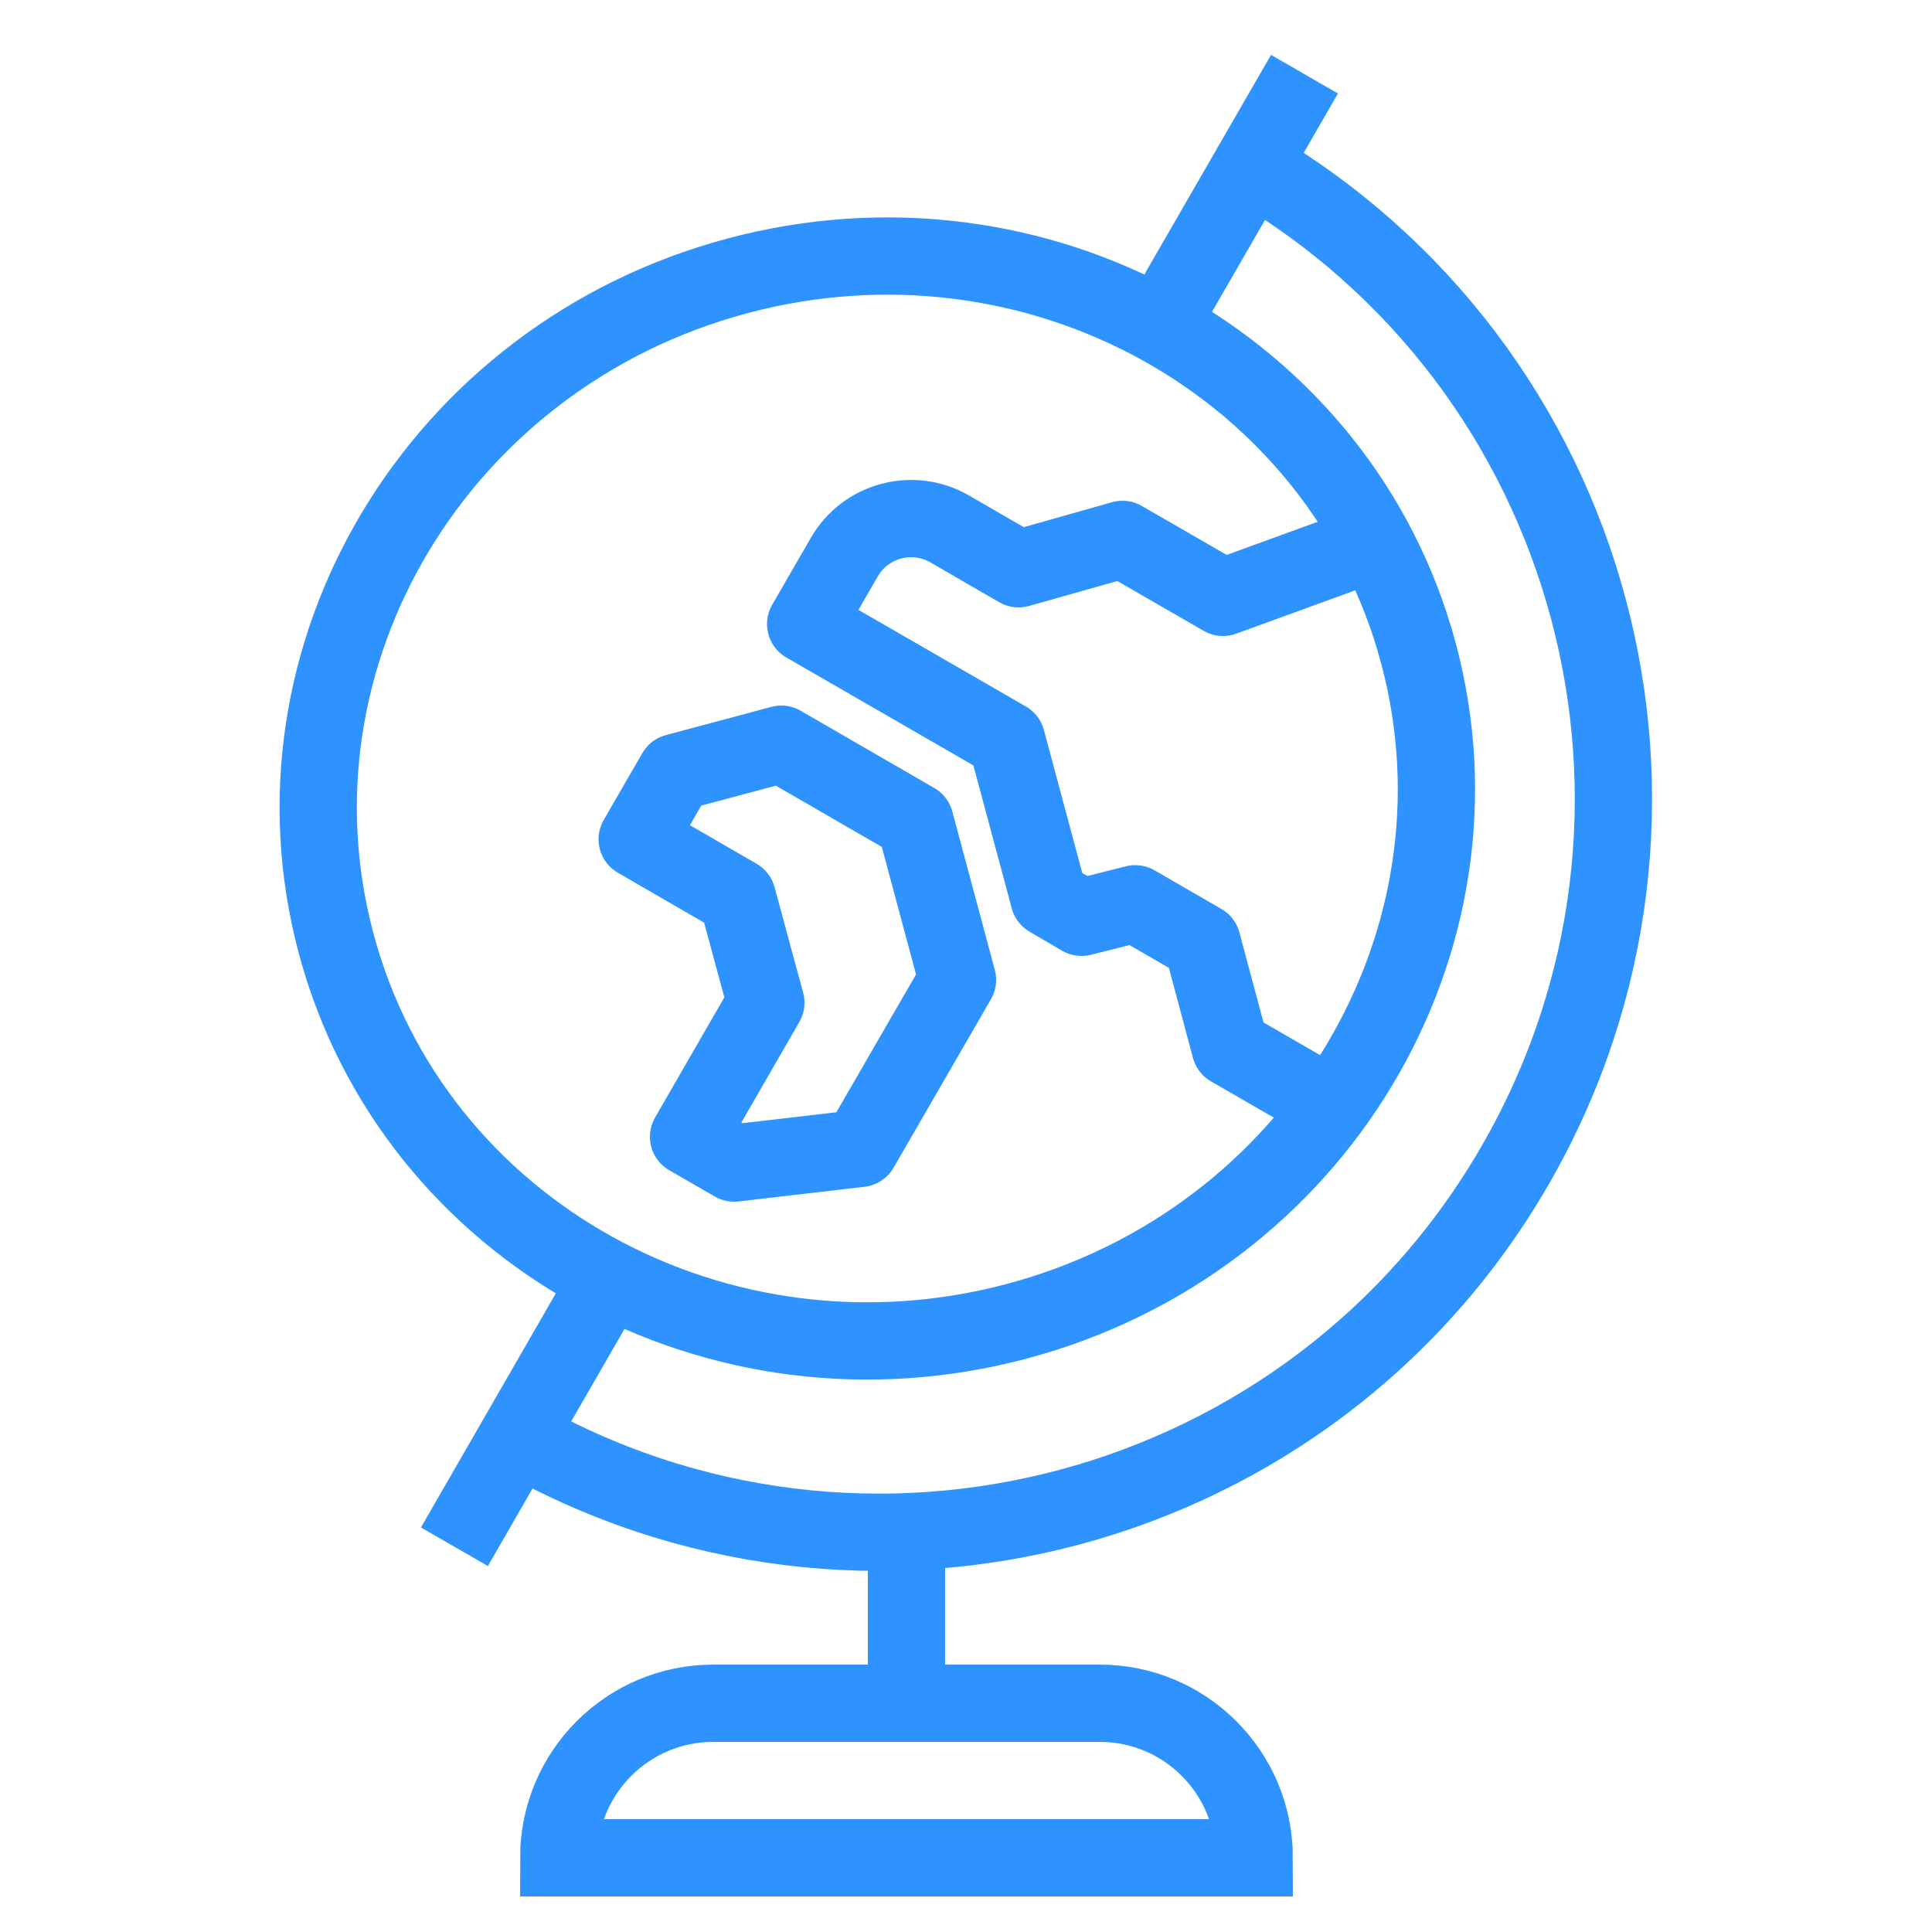 <?xml version="1.0" encoding="UTF-8"?><svg id="_レイヤー_2" xmlns="http://www.w3.org/2000/svg" viewBox="0 0 50 50"><defs><style>.cls-1{stroke-width:0px;}.cls-1,.cls-2,.cls-3{fill:none;}.cls-2{stroke-linejoin:round;}.cls-2,.cls-3{stroke:#2e93ff;stroke-width:2px;}.cls-3{stroke-miterlimit:10;}</style></defs><g id="_レイヤー_1-2"><rect class="cls-1" width="50" height="50"/><path class="cls-3" d="M13.27,37.11c9.08,5.24,20.7,2.13,25.94-6.95,5.24-9.08,2.13-20.7-6.95-25.94"/><path class="cls-3" d="M26.33,34.19c7.74-2.07,12.38-9.81,10.38-17.28-2-7.47-9.89-11.84-17.63-9.77-7.74,2.07-12.38,9.81-10.38,17.28,2,7.47,9.89,11.84,17.63,9.77Z"/><line class="cls-3" x1="23.46" y1="40.08" x2="23.46" y2="44.08"/><path class="cls-3" d="M32.46,48.08H14.46c0-2.21,1.79-4,4-4h10c2.21,0,4,1.79,4,4h0Z"/><line class="cls-3" x1="15.77" y1="33.07" x2="11.76" y2="40.03"/><line class="cls-3" x1="33.76" y1="1.92" x2="29.63" y2="9.08"/><path class="cls-2" d="M34.44,28.62l-2.6-1.5-.73-2.73-1.73-1-1.39.35-.84-.49-1.1-4.1-5.2-3,1-1.73c.55-.96,1.78-1.28,2.73-.73l1.78,1.03,2.69-.76,2.6,1.5,3.82-1.39"/><polygon class="cls-2" points="19 30.1 17.82 29.42 19.82 25.95 19.08 23.22 16.49 21.72 17.49 19.99 20.22 19.26 23.68 21.26 24.78 25.36 22.26 29.72 19 30.1"/></g></svg>